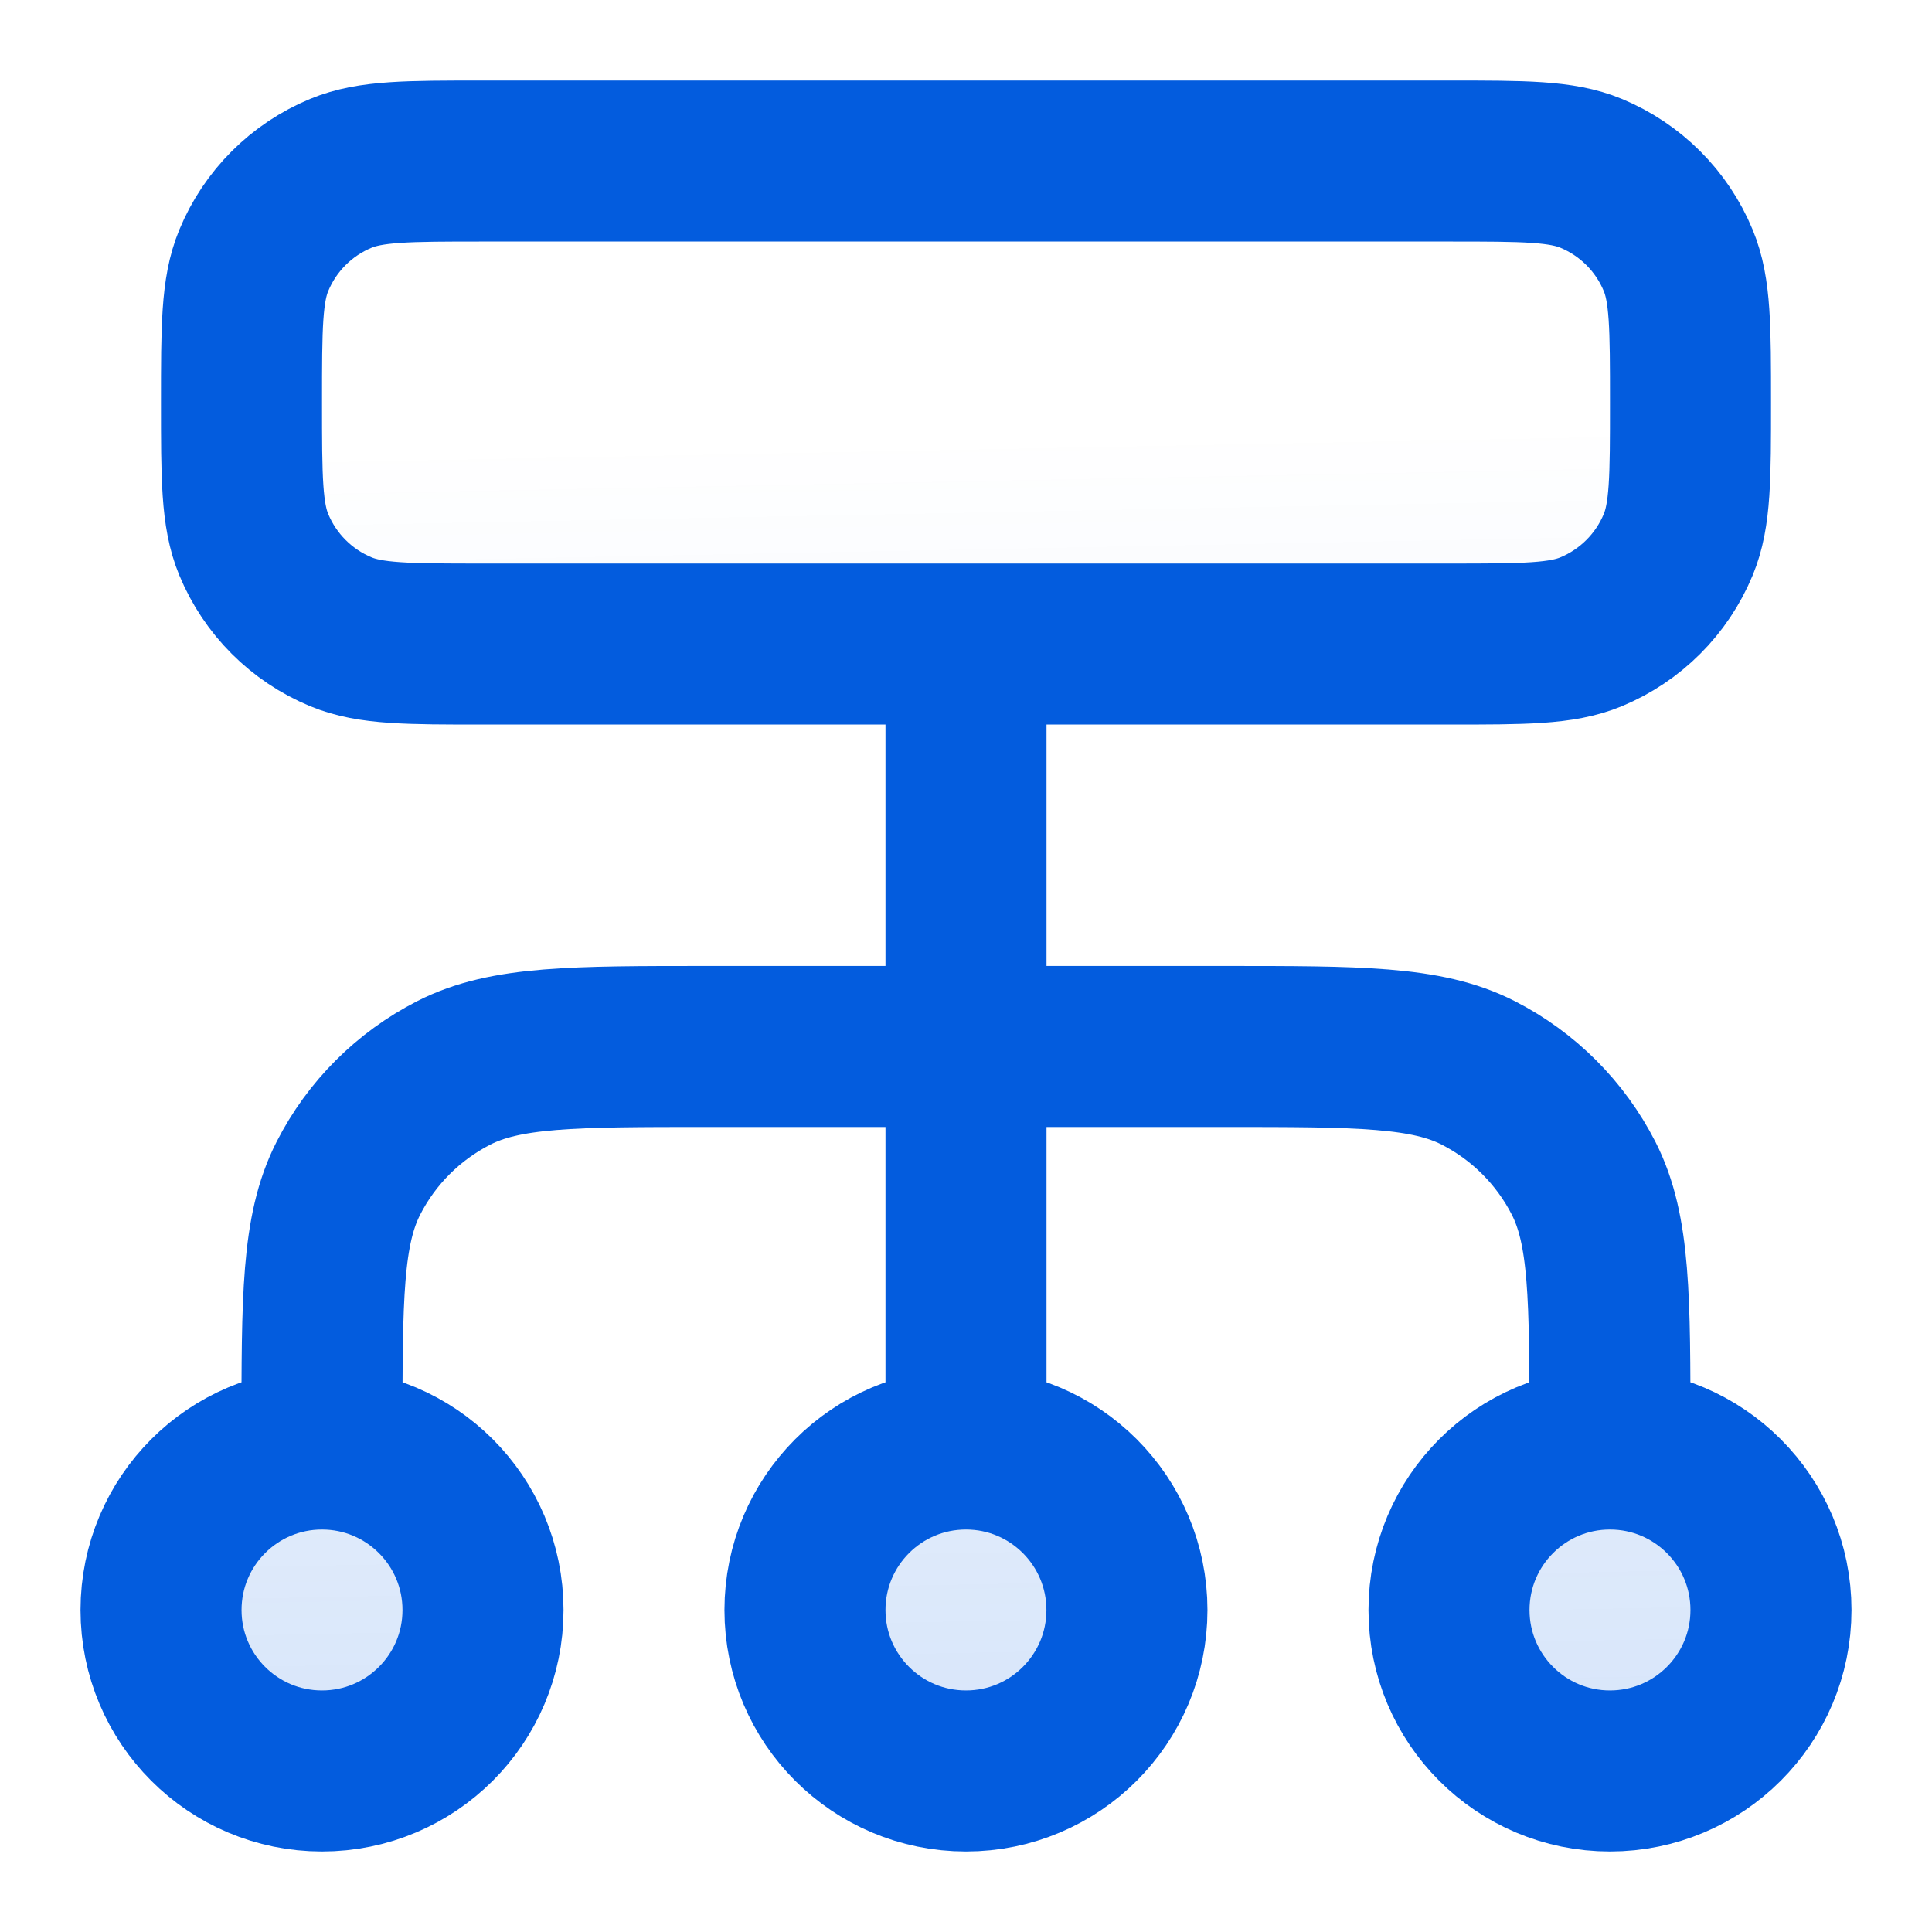 <svg width="20" height="20" viewBox="0 0 20 20" fill="none" xmlns="http://www.w3.org/2000/svg">
<g clip-path="url(#clip0_400_1428)">
<g opacity="0.16">
<path d="M2.5 4.167C2.5 3.39 2.5 3.002 2.627 2.696C2.796 2.287 3.12 1.963 3.529 1.794C3.835 1.667 4.223 1.667 5 1.667H15C15.776 1.667 16.165 1.667 16.471 1.794C16.879 1.963 17.204 2.287 17.373 2.696C17.5 3.002 17.5 3.39 17.5 4.167C17.5 4.943 17.5 5.332 17.373 5.638C17.204 6.046 16.879 6.371 16.471 6.54C16.165 6.667 15.776 6.667 15 6.667H5C4.223 6.667 3.835 6.667 3.529 6.54C3.12 6.371 2.796 6.046 2.627 5.638C2.5 5.332 2.5 4.943 2.5 4.167Z" fill="url(#paint0_linear_400_1428)"/>
<path d="M3.333 18.333C4.254 18.333 5 17.587 5 16.667C5 15.746 4.254 15 3.333 15C2.413 15 1.667 15.746 1.667 16.667C1.667 17.587 2.413 18.333 3.333 18.333Z" fill="url(#paint1_linear_400_1428)"/>
<path d="M16.666 18.333C17.587 18.333 18.333 17.587 18.333 16.667C18.333 15.746 17.587 15 16.666 15C15.746 15 15 15.746 15 16.667C15 17.587 15.746 18.333 16.666 18.333Z" fill="url(#paint2_linear_400_1428)"/>
<path d="M10 18.333C10.92 18.333 11.666 17.587 11.666 16.667C11.666 15.746 10.92 15 10 15C9.079 15 8.333 15.746 8.333 16.667C8.333 17.587 9.079 18.333 10 18.333Z" fill="url(#paint3_linear_400_1428)"/>
</g>
<path d="M3.333 15V14.833C3.333 13.433 3.333 12.733 3.606 12.198C3.845 11.728 4.228 11.346 4.698 11.106C5.233 10.833 5.933 10.833 7.333 10.833H12.666C14.067 10.833 14.767 10.833 15.302 11.106C15.772 11.346 16.154 11.728 16.394 12.198C16.666 12.733 16.666 13.433 16.666 14.833V15M3.333 15C2.413 15 1.667 15.746 1.667 16.667C1.667 17.587 2.413 18.333 3.333 18.333C4.254 18.333 5 17.587 5 16.667C5 15.746 4.254 15 3.333 15ZM16.666 15C15.746 15 15 15.746 15 16.667C15 17.587 15.746 18.333 16.666 18.333C17.587 18.333 18.333 17.587 18.333 16.667C18.333 15.746 17.587 15 16.666 15ZM10 15C9.079 15 8.333 15.746 8.333 16.667C8.333 17.587 9.079 18.333 10 18.333C10.92 18.333 11.666 17.587 11.666 16.667C11.666 15.746 10.92 15 10 15ZM10 15V6.667M5 6.667H15C15.776 6.667 16.165 6.667 16.471 6.54C16.879 6.371 17.204 6.046 17.373 5.638C17.5 5.332 17.5 4.943 17.5 4.167C17.5 3.39 17.5 3.002 17.373 2.696C17.204 2.287 16.879 1.963 16.471 1.794C16.165 1.667 15.776 1.667 15 1.667H5C4.223 1.667 3.835 1.667 3.529 1.794C3.12 1.963 2.796 2.287 2.627 2.696C2.5 3.002 2.5 3.39 2.5 4.167C2.5 4.943 2.5 5.332 2.627 5.638C2.796 6.046 3.12 6.371 3.529 6.54C3.835 6.667 4.223 6.667 5 6.667Z" stroke="#035CDE" stroke-width="1.667" stroke-linecap="round" stroke-linejoin="round"/>
</g>
<defs>
<linearGradient id="paint0_linear_400_1428" x1="9.583" y1="4.472" x2="9.855" y2="18.336" gradientUnits="userSpaceOnUse">
<stop stop-color="#035CDE" stop-opacity="0"/>
<stop offset="1" stop-color="#035CDE"/>
</linearGradient>
<linearGradient id="paint1_linear_400_1428" x1="9.583" y1="4.472" x2="9.855" y2="18.336" gradientUnits="userSpaceOnUse">
<stop stop-color="#035CDE" stop-opacity="0"/>
<stop offset="1" stop-color="#035CDE"/>
</linearGradient>
<linearGradient id="paint2_linear_400_1428" x1="9.583" y1="4.472" x2="9.855" y2="18.336" gradientUnits="userSpaceOnUse">
<stop stop-color="#035CDE" stop-opacity="0"/>
<stop offset="1" stop-color="#035CDE"/>
</linearGradient>
<linearGradient id="paint3_linear_400_1428" x1="9.583" y1="4.472" x2="9.855" y2="18.336" gradientUnits="userSpaceOnUse">
<stop stop-color="#035CDE" stop-opacity="0"/>
<stop offset="1" stop-color="#035CDE"/>
</linearGradient>
<clipPath id="clip0_400_1428">
<rect width="20" height="20" fill="white"/>
</clipPath>
</defs>
</svg>
